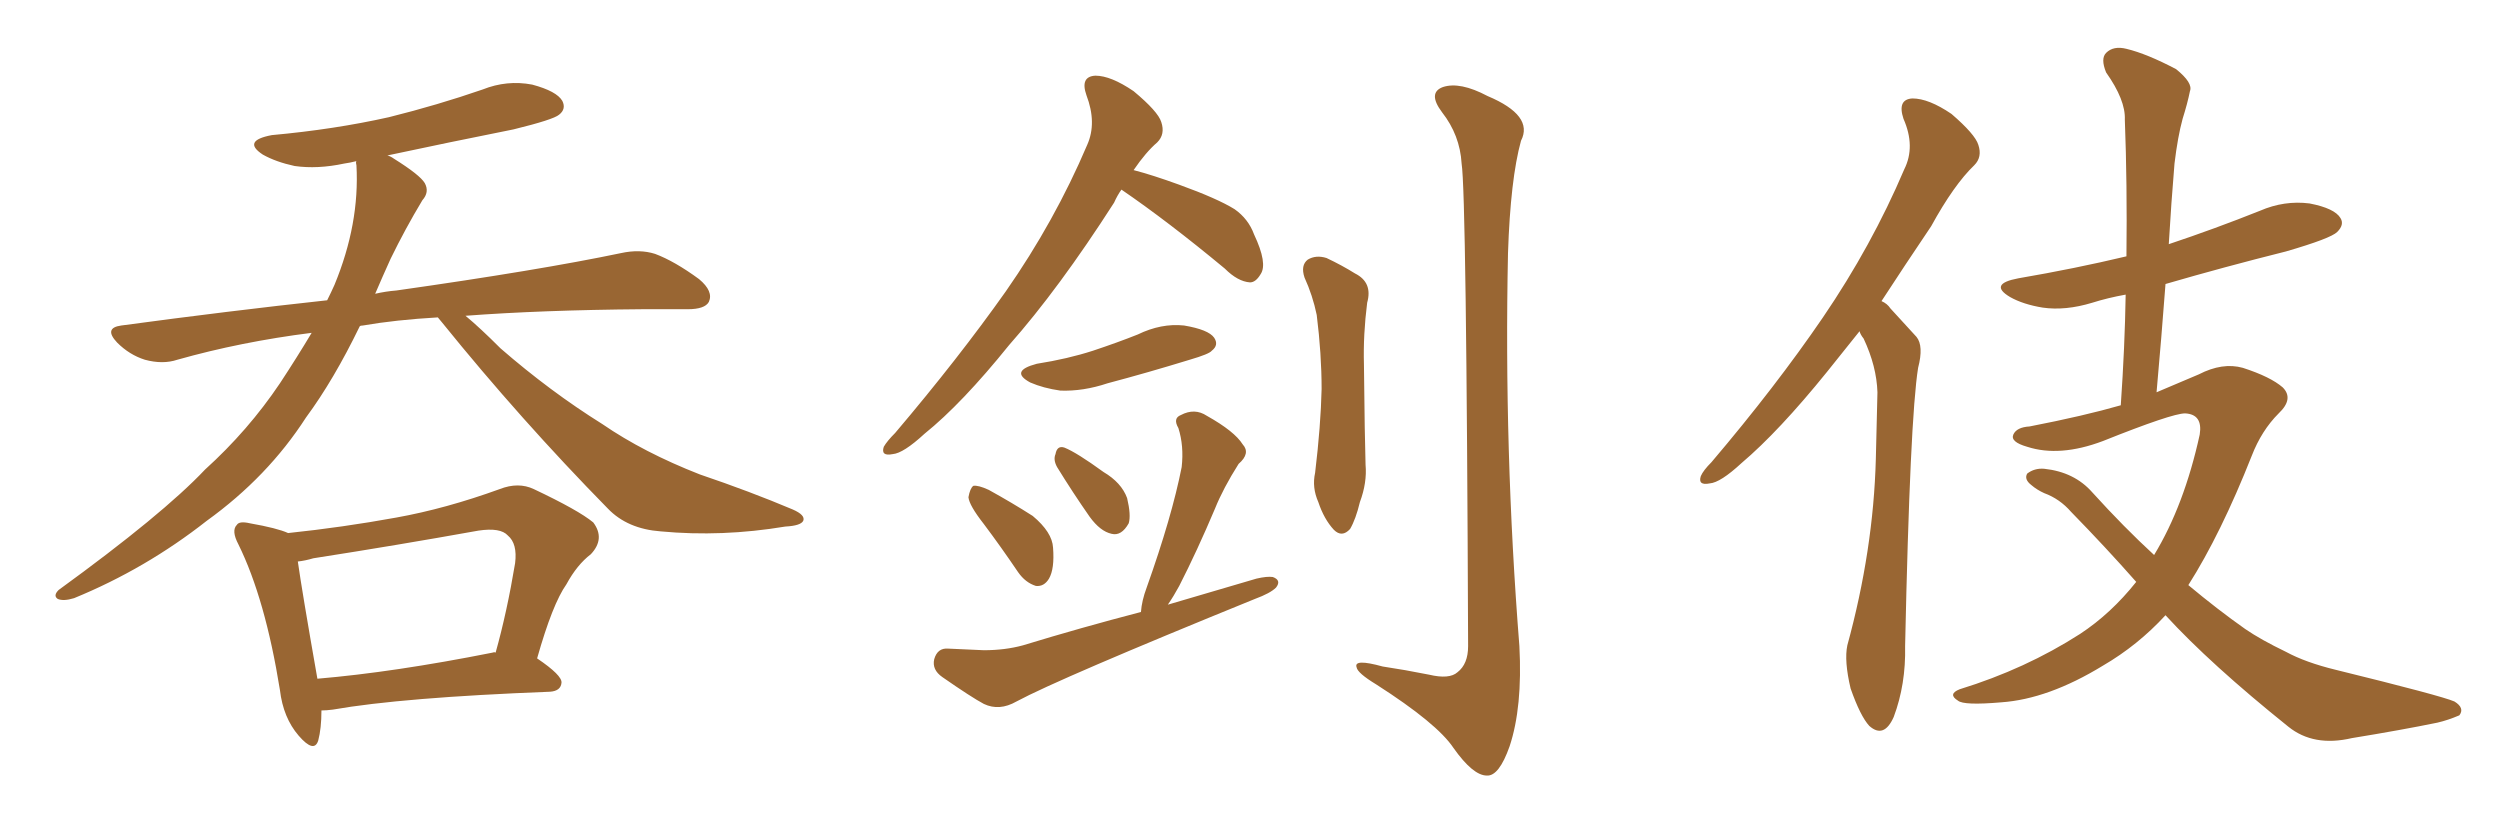 <svg xmlns="http://www.w3.org/2000/svg" xmlns:xlink="http://www.w3.org/1999/xlink" width="450" height="150"><path fill="#996633" padding="10" d="M78.81 57.13L78.81 57.13Q71.19 57.57 65.33 58.59L65.33 58.59Q64.89 58.59 64.75 58.74L64.75 58.74Q60.06 68.41 55.08 75.15L55.08 75.15Q48.19 85.84 37.21 93.75L37.21 93.75Q26.22 102.39 13.33 107.67L13.33 107.67Q11.43 108.25 10.40 107.81L10.40 107.81Q9.52 107.23 10.55 106.20L10.55 106.20Q29.30 92.58 36.91 84.52L36.91 84.52Q44.68 77.49 50.39 68.99L50.39 68.99Q53.47 64.31 56.10 59.91L56.10 59.91Q43.36 61.52 31.93 64.75L31.93 64.75Q29.30 65.63 26.07 64.75L26.07 64.75Q23.29 63.87 21.09 61.67L21.09 61.67Q18.60 59.03 21.83 58.59L21.83 58.59Q41.31 55.96 58.89 54.05L58.89 54.05Q59.62 52.59 60.21 51.27L60.21 51.27Q64.75 40.28 64.16 29.74L64.16 29.74Q64.01 29.15 64.16 29.00L64.16 29.00Q62.99 29.30 61.96 29.44L61.96 29.44Q57.13 30.47 53.03 29.88L53.03 29.88Q49.66 29.15 47.31 27.83L47.31 27.83Q43.51 25.34 48.93 24.32L48.93 24.32Q60.21 23.29 70.02 21.09L70.02 21.09Q78.81 18.90 86.87 16.11L86.87 16.11Q91.26 14.36 95.80 15.23L95.80 15.23Q100.20 16.41 101.22 18.16L101.22 18.16Q101.95 19.63 100.63 20.65L100.63 20.65Q99.61 21.53 92.43 23.29L92.43 23.29Q80.71 25.63 69.73 27.98L69.73 27.98Q70.31 28.13 70.90 28.56L70.90 28.56Q75.59 31.49 76.46 32.96L76.46 32.96Q77.34 34.57 76.03 36.04L76.03 36.04Q72.95 41.16 70.31 46.58L70.31 46.58Q68.85 49.80 67.53 52.88L67.53 52.88Q69.43 52.44 71.34 52.29L71.34 52.29Q97.12 48.63 111.77 45.56L111.77 45.56Q115.14 44.82 117.92 45.70L117.92 45.70Q121.44 47.02 125.83 50.24L125.83 50.24Q128.47 52.44 127.59 54.35L127.59 54.35Q126.86 55.66 123.78 55.66L123.78 55.66Q119.97 55.66 115.58 55.66L115.58 55.66Q97.41 55.81 83.79 56.84L83.79 56.84Q86.43 59.03 90.09 62.70L90.09 62.70Q99.02 70.46 108.40 76.32L108.40 76.32Q115.87 81.45 125.98 85.40L125.98 85.40Q135.06 88.48 142.68 91.70L142.68 91.70Q145.02 92.72 144.58 93.75L144.58 93.75Q144.14 94.63 141.36 94.78L141.36 94.78Q129.93 96.68 118.95 95.65L118.95 95.65Q112.94 95.21 109.42 91.55L109.42 91.55Q93.75 75.59 79.54 58.01L79.54 58.01Q78.96 57.28 78.81 57.13ZM57.86 127.88L57.86 127.88Q57.86 131.10 57.28 133.30L57.28 133.30Q56.54 135.64 53.76 132.42L53.76 132.42Q50.98 129.20 50.39 124.22L50.39 124.22Q47.75 107.81 42.92 98.00L42.92 98.00Q41.60 95.51 42.63 94.48L42.63 94.48Q43.07 93.75 44.97 94.19L44.97 94.19Q49.95 95.07 51.86 95.95L51.86 95.95Q61.67 94.92 71.34 93.16L71.34 93.16Q80.27 91.55 89.94 88.04L89.94 88.04Q93.31 86.72 96.09 88.04L96.09 88.04Q104.15 91.85 106.79 94.04L106.79 94.04Q108.98 96.97 106.35 99.76L106.35 99.76Q103.86 101.66 101.95 105.18L101.95 105.18Q99.46 108.69 96.68 118.51L96.68 118.51Q101.22 121.58 101.07 122.90L101.07 122.90Q100.93 124.37 99.02 124.51L99.02 124.51Q72.36 125.54 59.91 127.73L59.91 127.73Q58.74 127.88 57.86 127.88ZM88.62 117.48L88.62 117.48L88.62 117.48Q89.06 117.33 89.21 117.48L89.21 117.48Q91.26 110.16 92.72 101.37L92.72 101.37Q93.16 97.85 91.41 96.39L91.41 96.39Q90.09 94.92 86.13 95.51L86.13 95.51Q71.48 98.14 56.40 100.49L56.40 100.49Q54.93 100.93 53.61 101.07L53.61 101.07Q54.35 106.35 57.13 122.17L57.13 122.17Q70.90 121.00 88.62 117.48ZM201.86 34.13L201.86 34.13Q201.12 35.16 200.54 36.47L200.54 36.47Q190.58 52.00 181.64 62.11L181.64 62.11Q173.14 72.66 166.41 78.08L166.41 78.08Q162.60 81.59 160.69 81.74L160.69 81.74Q158.50 82.18 159.08 80.42L159.08 80.42Q159.67 79.39 161.13 77.93L161.13 77.93Q172.56 64.45 181.05 52.44L181.05 52.44Q189.84 39.84 195.70 26.07L195.70 26.07Q197.46 22.12 195.56 17.14L195.56 17.14Q194.38 13.77 197.17 13.62L197.17 13.62Q199.95 13.62 204.05 16.41L204.05 16.41Q208.45 20.07 209.03 21.97L209.03 21.97Q209.77 24.17 208.30 25.63L208.30 25.63Q206.25 27.39 204.05 30.62L204.05 30.62Q207.42 31.49 212.26 33.25L212.26 33.25Q219.14 35.74 222.22 37.65L222.22 37.65Q224.71 39.40 225.73 42.19L225.73 42.19Q228.22 47.46 226.90 49.37L226.90 49.37Q226.03 50.83 225 50.83L225 50.83Q222.80 50.68 220.46 48.34L220.46 48.34Q210.21 39.84 201.86 34.13ZM186.62 65.48L186.62 65.48Q192.19 64.60 196.73 63.13L196.73 63.13Q201.12 61.67 204.79 60.21L204.79 60.21Q209.03 58.15 213.13 58.59L213.13 58.59Q217.53 59.33 218.55 60.79L218.55 60.79Q219.43 62.11 218.12 63.13L218.12 63.13Q217.68 63.72 214.16 64.75L214.16 64.75Q206.54 67.09 199.37 68.99L199.37 68.99Q194.97 70.46 190.87 70.31L190.87 70.31Q187.79 69.87 185.45 68.85L185.45 68.85Q181.64 66.80 186.62 65.48ZM177.10 94.34L177.10 94.34Q174.46 90.97 174.32 89.50L174.32 89.50Q174.61 87.89 175.20 87.45L175.20 87.45Q176.07 87.30 177.98 88.18L177.98 88.18Q182.23 90.53 185.89 92.87L185.89 92.87Q189.40 95.80 189.55 98.58L189.55 98.58Q189.84 102.39 188.82 104.15L188.82 104.15Q187.94 105.62 186.47 105.47L186.47 105.47Q184.57 104.88 183.25 102.98L183.25 102.98Q180.18 98.44 177.10 94.34ZM190.28 84.08L190.28 84.08Q189.55 82.76 189.99 81.74L189.99 81.74Q190.28 80.13 191.60 80.57L191.60 80.57Q193.80 81.45 198.63 84.96L198.63 84.96Q201.86 86.87 202.88 89.65L202.88 89.65Q203.61 92.72 203.17 94.19L203.17 94.19Q201.86 96.53 200.10 96.09L200.10 96.09Q198.05 95.65 196.14 93.02L196.14 93.02Q193.07 88.62 190.28 84.08ZM205.37 110.16L205.37 110.16Q205.52 108.11 206.40 105.76L206.40 105.76Q210.94 93.02 212.70 84.08L212.70 84.08Q213.13 80.27 212.11 77.05L212.11 77.05Q211.08 75.29 212.55 74.71L212.55 74.71Q215.04 73.39 217.24 74.85L217.24 74.85Q222.22 77.64 223.68 79.98L223.68 79.98Q225.15 81.59 222.95 83.50L222.95 83.50Q220.17 87.89 218.70 91.55L218.70 91.55Q215.48 99.17 212.26 105.47L212.26 105.47Q211.23 107.37 210.21 108.84L210.21 108.84Q218.12 106.49 226.17 104.15L226.17 104.15Q228.08 103.71 229.10 103.86L229.10 103.86Q230.71 104.44 229.69 105.76L229.69 105.76Q228.66 106.79 225.88 107.81L225.88 107.81Q190.58 122.17 182.96 126.27L182.96 126.27Q179.88 128.03 177.10 126.71L177.10 126.71Q174.90 125.54 169.63 121.88L169.63 121.88Q167.72 120.56 168.16 118.65L168.16 118.65Q168.75 116.60 170.65 116.75L170.65 116.75Q173.88 116.89 177.10 117.04L177.10 117.04Q180.91 117.04 184.13 116.16L184.13 116.16Q194.68 112.94 205.37 110.16ZM234.81 49.95L234.81 49.95Q234.08 47.75 235.40 46.73L235.40 46.73Q236.87 45.85 238.77 46.44L238.77 46.44Q241.55 47.75 243.90 49.22L243.90 49.22Q247.12 50.83 246.09 54.49L246.09 54.49Q245.36 60.21 245.51 65.63L245.51 65.63Q245.65 79.10 245.80 83.64L245.80 83.64Q246.09 86.87 244.78 90.38L244.78 90.38Q244.04 93.46 243.02 95.21L243.02 95.21Q241.55 96.83 240.09 95.36L240.09 95.36Q238.33 93.46 237.30 90.38L237.30 90.38Q236.13 87.74 236.72 85.11L236.72 85.11Q237.74 76.61 237.89 70.02L237.89 70.02Q237.89 63.72 237.01 56.69L237.01 56.69Q236.28 53.17 234.81 49.95ZM263.09 29.44L263.09 29.44L263.09 29.44Q262.79 24.32 259.57 20.21L259.57 20.21Q256.93 16.70 259.72 15.67L259.72 15.67Q262.79 14.65 267.77 17.29L267.77 17.29Q276.12 20.80 273.78 25.34L273.78 25.34Q271.88 32.23 271.44 45.56L271.44 45.56Q270.70 81.01 273.49 116.31L273.49 116.31Q274.07 127.29 271.73 134.33L271.73 134.33Q269.82 139.75 267.63 139.60L267.63 139.60Q265.14 139.60 261.62 134.62L261.62 134.62Q258.69 130.22 247.71 123.19L247.71 123.19Q244.34 121.14 244.19 120.12L244.19 120.12Q243.60 118.51 248.88 119.97L248.88 119.97Q252.83 120.56 257.23 121.44L257.23 121.44Q260.89 122.31 262.35 121.00L262.35 121.00Q264.26 119.53 264.26 116.31L264.26 116.31Q263.96 34.86 263.09 29.44ZM334.72 59.62L334.72 59.62Q331.64 63.43 328.86 66.94L328.86 66.94Q320.21 77.64 313.48 83.35L313.48 83.35Q309.67 86.87 307.76 87.01L307.76 87.01Q305.57 87.45 306.15 85.69L306.15 85.69Q306.59 84.67 308.06 83.20L308.06 83.20Q319.63 69.58 328.13 57.13L328.13 57.13Q336.91 44.24 342.77 30.47L342.77 30.47Q344.82 26.37 342.63 21.39L342.63 21.39Q341.46 17.87 344.24 17.72L344.24 17.72Q347.17 17.72 351.27 20.51L351.27 20.51Q355.52 24.17 356.10 26.07L356.10 26.07Q356.84 28.27 355.37 29.74L355.37 29.74Q351.71 33.25 347.61 40.72L347.61 40.72Q342.77 47.90 338.67 54.20L338.67 54.20Q339.70 54.64 340.28 55.52L340.28 55.52Q342.19 57.57 344.97 60.64L344.97 60.64Q346.29 62.26 345.26 66.21L345.26 66.21Q343.80 75.29 342.92 116.31L342.92 116.31Q343.07 123.19 340.87 129.05L340.87 129.05Q339.11 133.01 336.47 130.66L336.47 130.66Q334.86 128.91 333.11 123.93L333.11 123.93Q331.93 118.95 332.52 116.16L332.52 116.16Q337.21 99.02 337.65 82.62L337.65 82.62Q337.79 76.76 337.94 70.61L337.94 70.61Q337.79 65.92 335.45 60.94L335.45 60.94Q334.86 60.21 334.72 59.62ZM389.79 110.74L389.79 110.74L389.79 110.74Q384.81 116.16 378.52 119.82L378.52 119.82Q368.70 125.83 360.21 126.42L360.21 126.42Q353.47 127.00 352.44 126.12L352.44 126.12Q350.54 124.95 352.73 124.07L352.73 124.07Q364.60 120.41 374.41 114.11L374.41 114.11Q379.98 110.45 384.52 104.74L384.52 104.74Q378.96 98.44 372.80 92.14L372.80 92.14Q370.75 89.79 367.97 88.77L367.97 88.77Q366.65 88.18 365.63 87.30L365.63 87.30Q364.31 86.28 364.89 85.25L364.89 85.25Q366.21 84.23 367.97 84.38L367.97 84.38Q373.39 84.96 376.61 88.62L376.61 88.62Q382.32 94.92 387.74 99.90L387.74 99.90Q393.16 90.97 395.95 78.22L395.95 78.22Q396.53 74.56 393.31 74.41L393.31 74.41Q390.97 74.41 378.52 79.39L378.52 79.39Q370.75 82.32 364.89 80.42L364.89 80.42Q361.82 79.54 362.40 78.22L362.40 78.22Q362.99 76.90 365.33 76.76L365.33 76.76Q375.15 74.85 381.74 72.95L381.74 72.95Q382.47 62.40 382.62 53.03L382.62 53.03Q379.39 53.61 376.61 54.49L376.61 54.49Q371.78 55.96 367.68 55.37L367.68 55.37Q364.16 54.79 361.82 53.47L361.82 53.47Q357.86 51.12 363.28 50.10L363.28 50.10Q373.54 48.34 382.76 46.14L382.76 46.14Q382.91 33.11 382.47 21.53L382.47 21.53Q382.62 18.02 379.10 13.04L379.10 13.04Q378.08 10.55 379.10 9.52L379.10 9.52Q380.42 8.20 382.76 8.79L382.76 8.79Q386.43 9.67 391.70 12.45L391.70 12.45Q394.78 14.94 394.19 16.41L394.19 16.41Q393.75 18.60 392.87 21.39L392.87 21.39Q391.99 24.61 391.41 29.44L391.41 29.44Q390.82 36.47 390.38 43.95L390.38 43.95Q398.73 41.16 406.79 37.94L406.79 37.94Q411.18 36.04 415.72 36.62L415.72 36.62Q420.26 37.50 421.29 39.26L421.29 39.26Q422.02 40.43 420.70 41.75L420.70 41.75Q419.53 42.92 411.47 45.26L411.47 45.26Q400.34 48.05 389.79 51.12L389.79 51.12Q389.06 60.79 388.18 70.61L388.18 70.61Q392.29 68.85 395.80 67.38L395.80 67.38Q400.05 65.19 403.71 66.21L403.71 66.21Q408.69 67.82 410.89 69.73L410.89 69.73Q412.94 71.78 410.16 74.41L410.16 74.41Q407.08 77.49 405.32 82.03L405.32 82.03Q399.76 96.09 393.90 105.32L393.90 105.32Q399.17 109.72 404.15 113.23L404.15 113.23Q406.93 115.14 411.47 117.33L411.47 117.33Q414.99 119.24 420.41 120.56L420.41 120.56Q439.45 125.24 441.80 126.27L441.80 126.27Q443.70 127.44 442.68 128.76L442.68 128.76Q440.63 129.64 438.72 130.08L438.72 130.08Q432.28 131.40 423.34 132.86L423.34 132.86Q416.46 134.47 411.91 130.81L411.91 130.81Q397.85 119.53 389.79 110.74Z"/></svg>